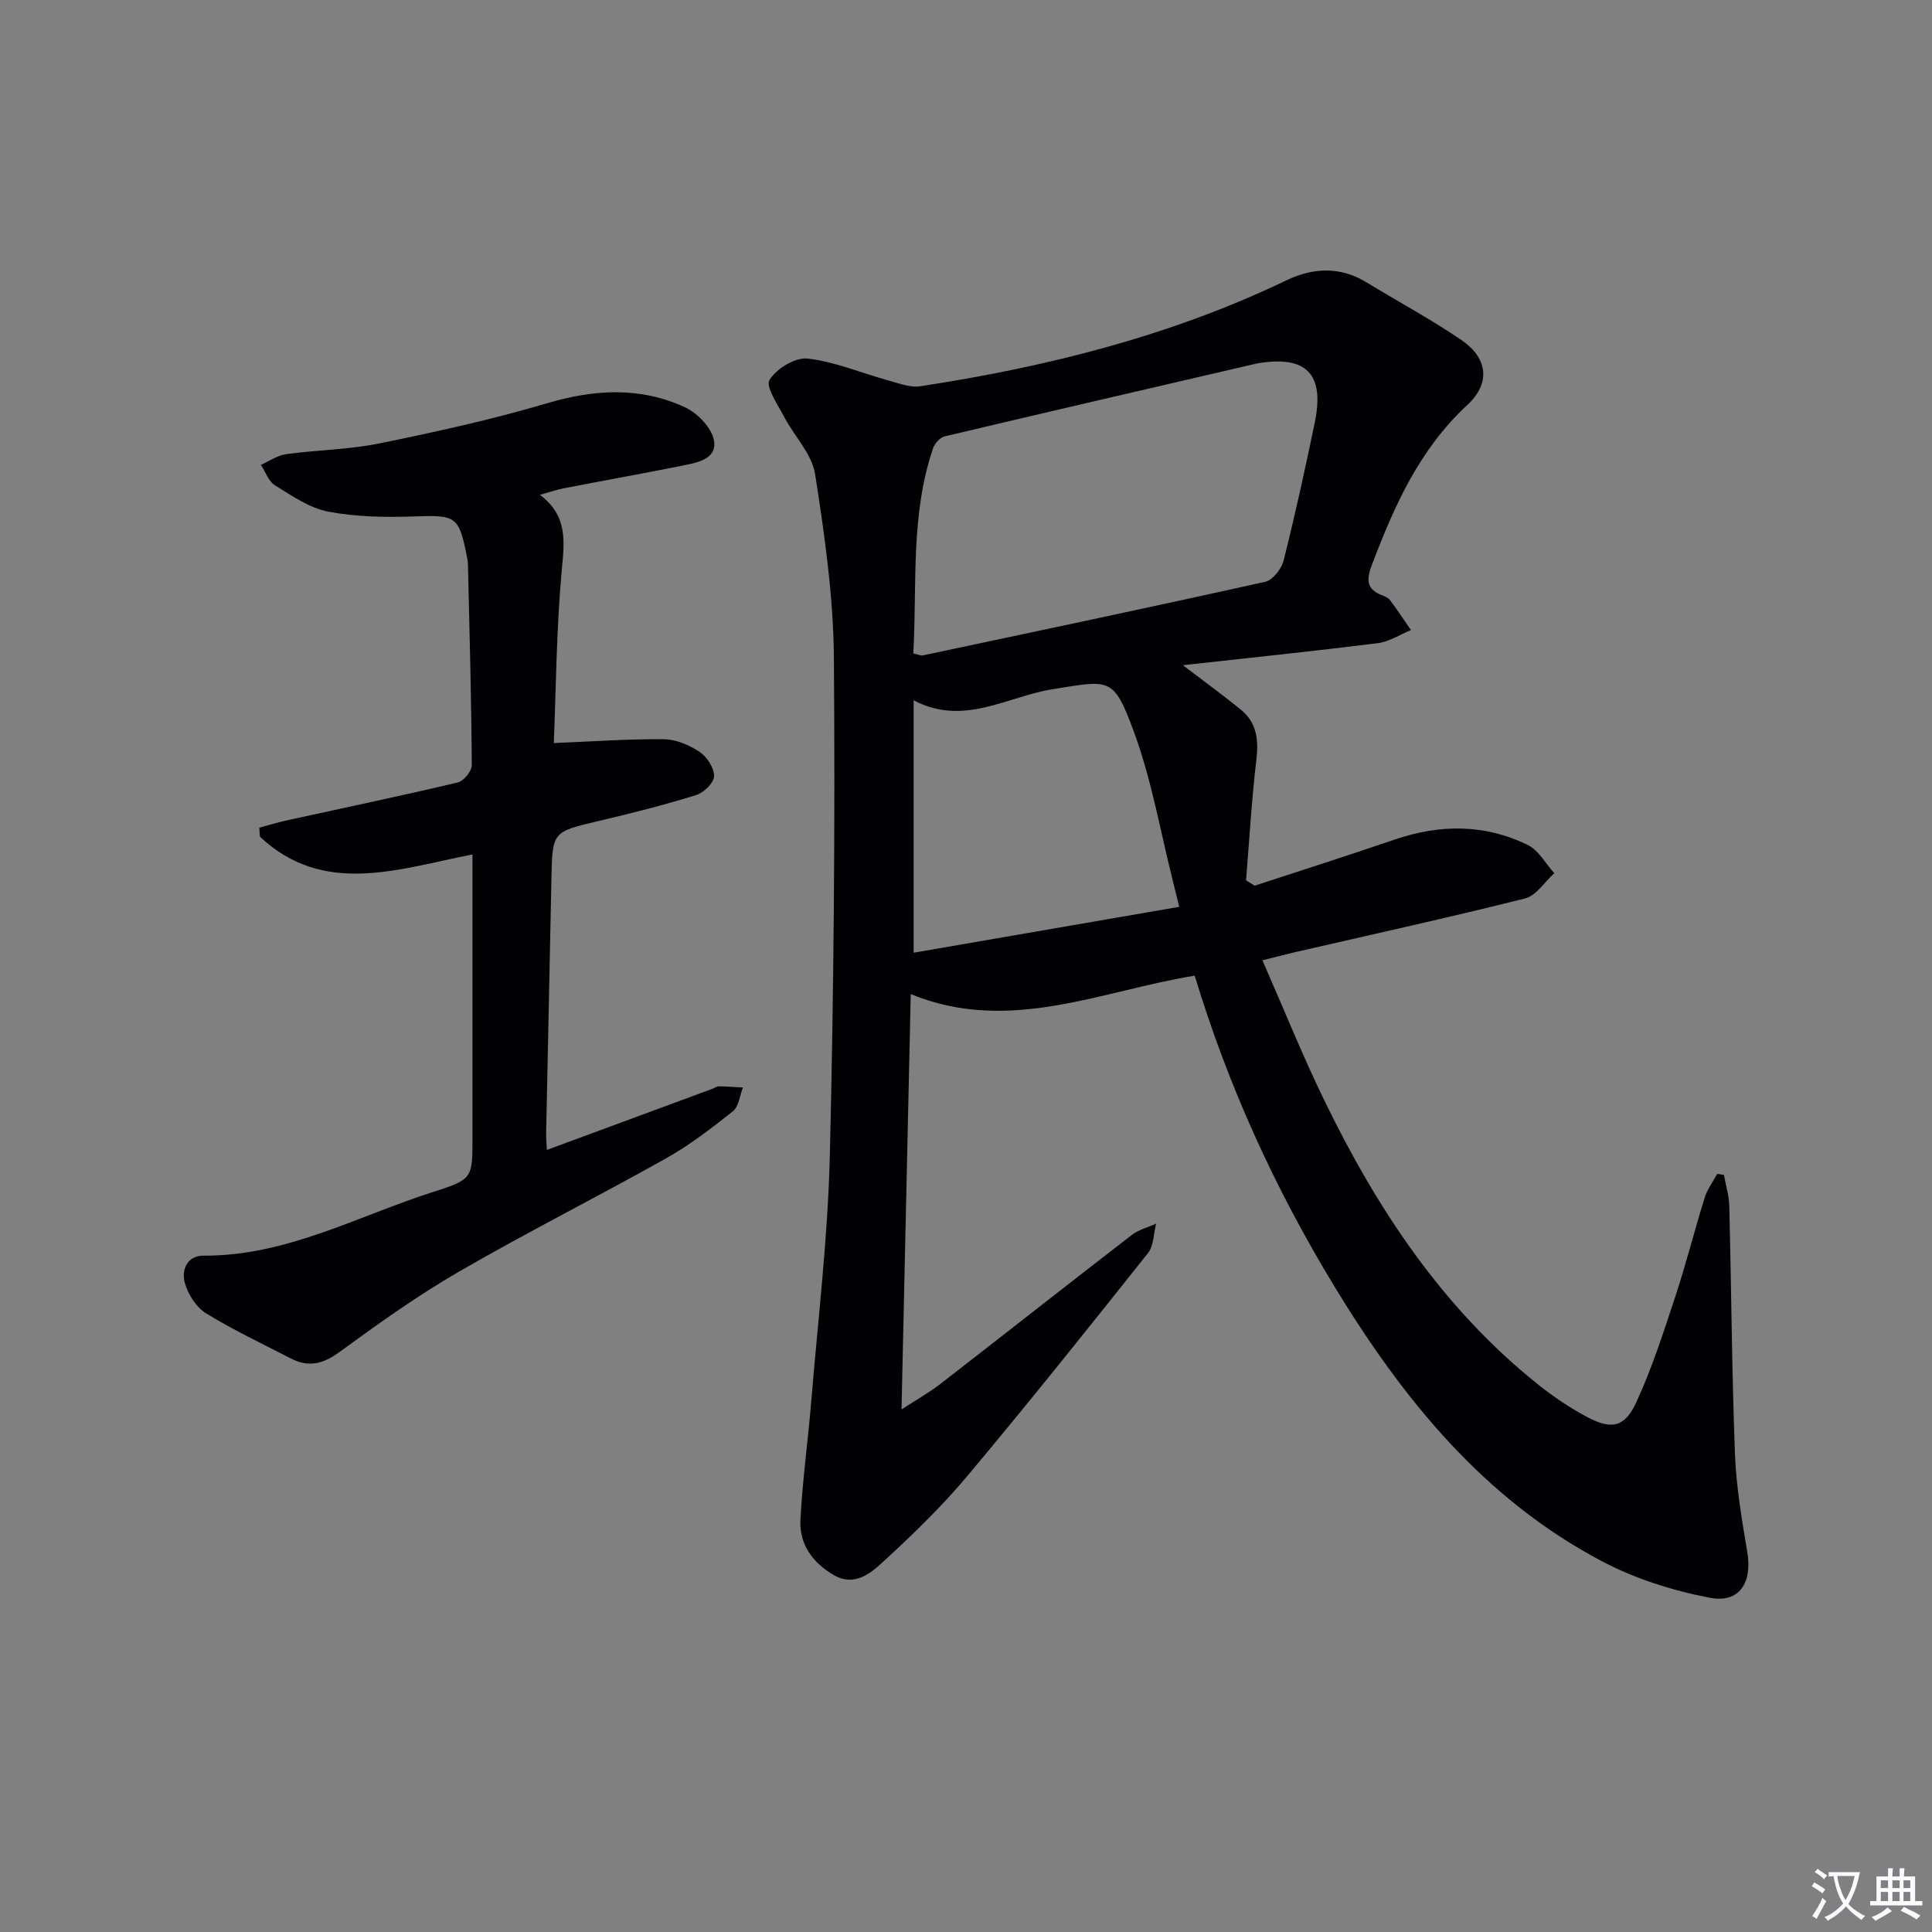 <svg enable-background="new 0 0 400 400" viewBox="0 0 400 400" xmlns="http://www.w3.org/2000/svg"><rect x="0" y="0" width="400" height="400" fill="#808080" stroke="none"/><path d="m377.9 391.2c-.2.3-.4.5-.6.8-.7-.6-1.4-1-2.2-1.5.2-.3.4-.5.5-.8.6.4 1.4.8 2.3 1.5zm-1.8 6.1c-.2-.2-.5-.4-.9-.6.4-.6.8-1.2 1.2-1.9s.7-1.3.9-1.9c.3.3.5.5.8.7-.7 1.3-1.4 2.6-2 3.7zm2.2-9c-.3.3-.5.5-.6.8-.6-.6-1.3-1.1-2-1.5.3-.3.5-.5.6-.7.6.5 1.3.9 2 1.4zm.3.2v-.9h2 4.5c-.3 1.3-.6 2.5-1 3.6s-.9 2.1-1.4 3c.4.5 1 1 1.6 1.4s1.2.8 1.9 1.1c-.3.2-.5.4-.8.8-.4-.3-1-.7-1.6-1.2s-1.2-1.1-1.6-1.6c-.5.6-1.1 1.1-1.7 1.6s-1.4.9-2.1 1.4c-.1-.3-.3-.5-.7-.8.6-.2 1.2-.5 1.9-1s1.4-1.1 2-1.8c-.5-.8-.9-1.6-1.2-2.5s-.6-2-.8-3.2c-.4.1-.7.1-1 .1zm2.5 2.7c.3 1 .7 1.7 1 2.2.3-.5.6-1.1 1-2s.6-1.9.9-3h-3.2-.4c.1.9.3 1.8.7 2.8z" fill="#fbfafc"/><path d="m396.5 388.5v1.5 3.6h1.5v.9c-.4 0-1 0-1.7 0h-7.9c-.5 0-.9 0-1.2 0v-.9h1.3v-3.5c0-.7 0-1.2 0-1.6h2.4c0-.8 0-1.4 0-1.7h1c0 .3-.1.8-.1 1.7h1.5c0-.8 0-1.4 0-1.7h1c0 .3-.1.9-.1 1.7zm-8.2 9.2c-.2-.3-.5-.5-.8-.8.8-.3 1.4-.6 1.9-.9s1-.7 1.4-1.1c.3.3.6.5.9.8-1.6 1-2.8 1.6-3.4 2zm2.6-6.8v-1.6h-1.5v1.6zm0 2.7v-1.9h-1.5v1.9zm2.4-2.7v-1.6h-1.5v1.6zm0 2.7v-1.9h-1.5v1.9zm.2 2 .7-.8c.4.2.9.5 1.6.8s1.3.7 1.8 1c-.3.3-.5.5-.8.8-.4-.3-1.5-1-3.3-1.8zm2-4.7v-1.6h-1.4v1.6zm0 2.7v-1.9h-1.4v1.9z" fill="#fbfafc"/><g fill="#010103"><path d="m244.9 137.72c4.91 3.74 8.52 6.37 11.98 9.18 3.32 2.7 3.73 6.25 3.24 10.38-.98 8.3-1.46 16.66-2.14 24.99.6.37 1.19.73 1.79 1.1 9.67-3.17 19.36-6.26 28.99-9.55 9.38-3.2 18.66-3.24 27.58 1.14 2.23 1.1 3.66 3.84 5.46 5.83-2 1.79-3.74 4.64-6.04 5.22-15.76 3.96-31.63 7.44-47.47 11.09-1.91.44-3.8.94-6.92 1.72 4.4 10.01 8.28 19.68 12.83 29.03 10.93 22.51 24.54 43.1 44.39 58.91 3.11 2.47 6.46 4.73 9.96 6.59 5.07 2.71 7.81 2.2 10.21-2.99 3.25-7.04 5.64-14.49 8.08-21.88 2.24-6.77 3.97-13.7 6.09-20.5.54-1.75 1.71-3.3 2.59-4.94.47.07.93.14 1.4.21.39 2.15 1.06 4.3 1.11 6.46.43 17.14.53 34.29 1.18 51.42.26 6.77 1.44 13.53 2.55 20.24 1.04 6.29-1.6 10.6-7.75 9.43-7.67-1.46-15.46-3.93-22.35-7.56-24.52-12.93-41.28-33.69-55.39-56.91-12.23-20.11-21.96-41.35-28.92-64.33-19.45 3.15-38.44 12.17-58.79 3.82-.63 28.56-1.26 56.65-1.91 85.99 3.34-2.17 5.75-3.51 7.9-5.17 13.29-10.3 26.5-20.71 39.81-30.98 1.42-1.09 3.32-1.55 5-2.31-.53 2.06-.48 4.58-1.69 6.1-12.33 15.51-24.69 30.99-37.42 46.17-5.31 6.33-11.31 12.13-17.41 17.73-2.65 2.44-5.98 5.24-10.27 2.72-4.35-2.55-7.11-6.38-6.85-11.39.41-8.12 1.55-16.2 2.22-24.31 1.4-17.05 3.46-34.09 3.87-51.17.83-34.29 1.1-68.61.84-102.92-.1-12.72-1.92-25.5-3.89-38.1-.66-4.21-4.34-7.91-6.45-11.94-1.31-2.51-3.85-6.2-2.99-7.59 1.43-2.32 5.32-4.69 7.89-4.41 5.59.62 10.98 2.95 16.49 4.46 2.25.62 4.68 1.6 6.85 1.27 26.21-4.01 51.74-10.39 75.79-21.93 5.54-2.66 11.17-2.91 16.66.46 6.52 3.99 13.29 7.6 19.58 11.91 5.5 3.76 6.06 8.96 1.2 13.45-9.89 9.15-15.11 20.87-19.74 33.08-1.14 3-1.21 5.04 2.1 6.3.61.23 1.31.55 1.68 1.05 1.5 2.01 2.88 4.1 4.3 6.16-2.28.93-4.5 2.41-6.86 2.71-13 1.63-26.04 2.98-40.36 4.56zm-55.81-2.43c1.25.29 1.6.48 1.89.42 23.67-5.02 47.35-10 70.97-15.26 1.56-.35 3.38-2.68 3.81-4.4 2.38-9.48 4.48-19.04 6.46-28.62 2.06-10-1.76-13.88-11.74-12.22-.33.05-.65.14-.97.21-21.32 4.95-42.65 9.88-63.94 14.93-.96.23-2.06 1.48-2.4 2.49-4.69 13.81-3.29 28.15-4.08 42.45zm55.06 52.46c-.63-2.54-.93-3.8-1.25-5.07-2.64-10.42-4.44-21.15-8.14-31.17-4.23-11.47-4.89-10.72-16.86-8.81-9.39 1.5-18.41 7.75-28.74 2.29v52.26c18.33-3.17 36.37-6.29 54.99-9.5z"/><path d="m114.66 153.84c8.18-.33 15.5-.87 22.81-.79 2.5.03 5.26 1.21 7.39 2.63 1.52 1.02 3.02 3.33 2.98 5.04-.03 1.37-2.15 3.41-3.73 3.9-6.64 2.05-13.4 3.77-20.17 5.36-9.6 2.26-9.59 2.17-9.78 12.2-.34 17.47-.73 34.94-1.09 52.41-.02.98.08 1.97.15 3.49 11.59-4.28 22.92-8.46 34.24-12.64.47-.17.93-.53 1.39-.53 1.66.02 3.31.15 4.97.25-.67 1.68-.86 3.95-2.09 4.92-4.41 3.51-8.94 7-13.84 9.75-14.2 7.97-28.77 15.3-42.86 23.45-8.6 4.97-16.74 10.79-24.77 16.66-3.4 2.48-6.42 3.2-10.06 1.31-5.9-3.05-11.93-5.89-17.57-9.36-2.01-1.24-3.67-3.88-4.35-6.22-.78-2.71.44-5.72 3.86-5.7 17.19.1 31.99-8.25 47.72-13.25 8.07-2.57 7.96-2.89 7.96-11.26 0-17.49 0-34.98 0-52.48 0-1.81 0-3.61 0-6.08-15.43 3.03-30.82 8.72-44-3.67-.05-.62-.09-1.25-.14-1.87 1.9-.51 3.78-1.08 5.7-1.51 11.8-2.59 23.64-5.07 35.4-7.85 1.23-.29 2.91-2.36 2.9-3.6-.09-13.8-.47-27.61-.79-41.41-.01-.5-.07-1-.17-1.49-1.7-8.71-2.27-8.88-10.95-8.58-5.93.21-12.01.11-17.81-.99-3.89-.74-7.53-3.29-11.02-5.44-1.34-.83-1.98-2.8-2.93-4.25 1.73-.76 3.41-1.96 5.21-2.21 6.41-.88 12.97-.93 19.29-2.22 11.67-2.38 23.35-4.94 34.76-8.32 9.83-2.91 19.34-3.46 28.62.87 2.58 1.21 5.51 4.28 5.94 6.88.64 3.89-3.59 4.56-6.65 5.18-8.13 1.64-16.29 3.09-24.44 4.67-1.42.27-2.79.76-4.96 1.36 5.81 4.36 5.08 9.66 4.53 15.56-1.12 12.24-1.19 24.57-1.65 35.83z"/></g></svg>